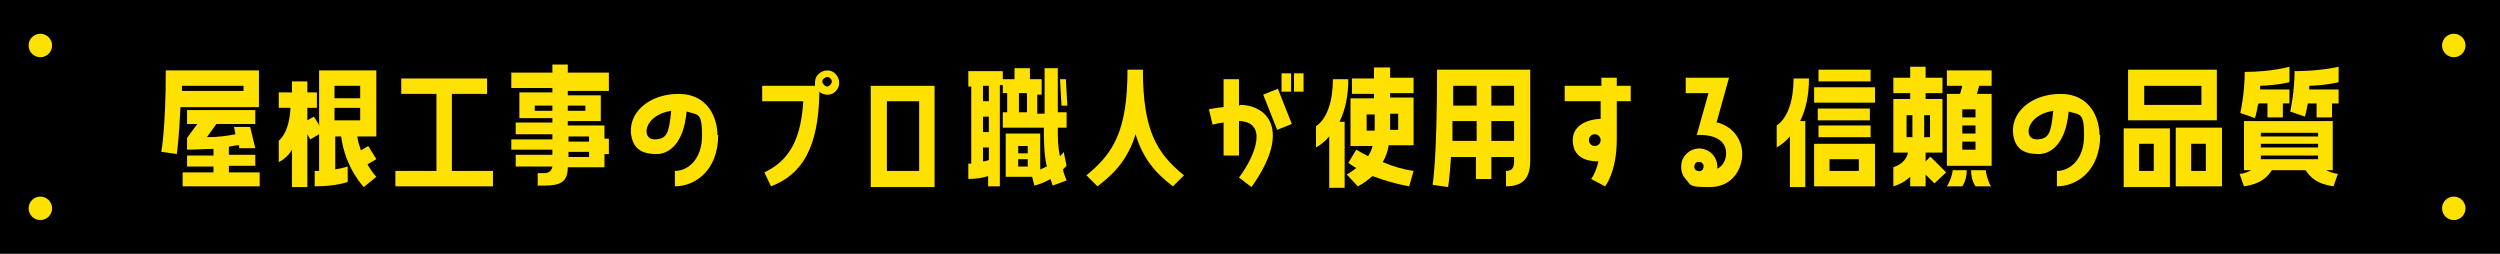 <?xml version="1.0" encoding="UTF-8"?>
<svg id="_レイヤー_1" data-name="レイヤー 1" xmlns="http://www.w3.org/2000/svg" version="1.1" viewBox="0 0 340.8 34.6">
  <defs>
    <style>
      .cls-1 {
        fill: #ffe100;
      }

      .cls-1, .cls-2 {
        stroke-width: 0px;
      }

      .cls-2 {
        fill: #000;
      }
    </style>
  </defs>
  <rect class="cls-2" width="340.8" height="34.6"/>
  <g>
    <path class="cls-1" d="M22,20.6s.6-3.2.6-11h12.7v5h-10.7c-.2,4.5-.5,6.4-.5,6.4l-2.1-.3ZM24.8,11.7c0,.2,0,.5,0,.7h8.4v-.7h-8.4ZM31.2,22.7v.8h4.2v1.9h-10.5v-1.9h4.2v-.8h-3.6v-1.5h3.6v-.9c-1.1,0-2.3.1-3.6.1v-1.6l1.4-1.9h-1.4v-1.9h9.3v1.9h-5.3l-1.3,1.8c1.6,0,2.9-.2,3.9-.4l-.2-1h2.2l.7,2.9h-2.2v-.4c-.5,0-.9.1-1.4.2v1.1h3.6v1.5h-3.6Z"/>
    <path class="cls-1" d="M43.5,16.9v-7.3h7.8v9h-2.6c.1.7.3,1.3.5,1.9l1-.6,1.1,1.8-1.2.7c.6,1.1,1.2,1.7,1.2,1.7l-1.7,1.4s-2.5-2.5-3.1-6.9h-.8v4.5c1.1-.2,1.7-.4,1.7-.4v2.1s-1.5.6-4.5.6v-2.1c.2,0,.4,0,.6,0v-5l-1.2.7-.4-.7v7.2h-2.1v-5.1c-.4.7-1,1.3-1.8,1.7v-2.9c1-.9,1.5-2.5,1.6-4.5h-1.6v-2.1h1.8v-1.5h2.1v1.5h1.3v2.1h-1.3v1.7l.9-.5.8,1.3ZM45.6,11.7v1.7h3.5v-1.7h-3.5ZM45.6,14.7v1.7h3.5v-1.7h-3.5Z"/>
    <path class="cls-1" d="M61.6,12.8v10.5h5.6v2.1h-13.3v-2.1h5.6v-10.5h-4.8v-2.1h11.7v2.1h-4.8Z"/>
    <path class="cls-1" d="M83,12.4h-5.6v.6h4.5v3.5h-4.5v.6h5v1.8h.6v2.1h-.6v1.8h-5c0,2-1,2.5-3.2,2.5h-.9v-1.7h.9c.6,0,1-.3,1.1-.9h-5v-1.6h5v-.7h-5.6v-1.4h5.6v-.7h-5v-1.6h5v-.6h-4.5v-3.5h4.5v-.6h-5.6v-2.1h5.6v-1.1h2.1v1.1h5.6v2.1ZM75.3,15.1v-.7h-2.4v.7h2.4ZM79.8,14.4h-2.4v.7h2.4v-.7ZM80.3,18.6h-2.8v.7h2.8v-.7ZM80.3,21.4v-.7h-2.8v.7h2.8Z"/>
    <path class="cls-1" d="M97.9,18.4c0,4.9-3.2,7-5.9,7v-2.1c1.8,0,3.7-1.6,3.7-4.8s-.5-2.8-2.1-3.3c-.4,4.4-2.4,5.8-4.1,5.8s-3-.5-3.4-2.3c-.7-3.2,2.3-5.9,6.4-5.9s5.3,3.4,5.3,5.6ZM91.5,15.1c-3.8.6-4.1,3.9-2.3,3.9s2-1,2.3-3.9Z"/>
    <path class="cls-1" d="M114.4,11.3c0,.9-.8,1.7-1.7,1.6-.4,0-.8-.2-1-.4-.1,7.7-2.4,11.3-6.6,12.9l-.9-1.9c3.6-1.7,5-4.8,5.3-9.7h-5.6v-2.1h7.2c0-.2,0-.3,0-.5,0-.9.8-1.6,1.7-1.6.9,0,1.6.8,1.6,1.7ZM113.4,11.2c0-.4-.3-.7-.6-.7s-.7.3-.7.6.3.6.6.7c.3,0,.6-.3.7-.6Z"/>
    <path class="cls-1" d="M127.4,11.7v13.8h-8.7v-13.8h8.7ZM125.3,23.3v-9.5h-4.4v9.5h4.4Z"/>
    <path class="cls-1" d="M144.2,9.1v6.2h1.2v2.1h-1.2c0,1.4,0,2.6.3,3.9.2-.2.4-.4.5-.6l.4,1.9c-.2.2-.3.3-.5.5.1.5.3,1,.5,1.5l-1.9.7c-.1-.3-.2-.6-.3-.9-.7.4-1.4.7-2.2.9l-.3-1.2h-3.6v-5.9h4.7v4.9c.3-.1.6-.3.9-.4-.4-1.8-.4-3.5-.4-5.3h-5.6v-2.1h.6v-2.6h-.6v-1.1h-.4v13.8h-1.6v-1.4c-.6.2-1.5.4-2.7.4v-2.1h.4v-10.5h-.4v-2.1h4.7v1.1h1.6v-1.5h2.1v1.5h1.6v2.1h-.6v2.6h1v-6.2h1.8ZM134.8,13.8v-2.1h-.8v2.1h.8ZM134.8,18v-2.1h-.8v2.1h.8ZM134.8,20.1h-.8v1.9c.3,0,.6-.1.8-.2v-1.7ZM140.1,20.9v-1h-1.3v1h1.3ZM140.1,22.7v-1h-1.3v1h1.3ZM140,15.3v-2.6h-1.1v2.6h1.1ZM144.5,10.8h.8l.2,3.6h-.8l-.2-3.6Z"/>
    <path class="cls-1" d="M155.8,9.5c0,8.3,1.9,11.4,5.6,14.4l-1.5,1.5c-2.4-1.8-4.1-3.8-5.1-7.1-1,3.3-2.8,5.3-5.2,7.1l-1.5-1.5c3.7-3,5.6-6.1,5.6-14.4h2.1Z"/>
    <path class="cls-1" d="M169,14.3c3.8,0,7.1,3.5,1.6,11.2l-1.7-1.3c2.4-3.2,3.9-7.6,0-7.7v4.7h-2.1v-4.5c-.9.1-1.5.3-1.5.3l-.5-2.1s.9-.2,2-.3v-3.8h2.1v3.7ZM172.2,12.9l2-.8,1.9,4.8-2,.8-1.9-4.8ZM174.7,12.5v-2.5h1.3v2.5h-1.3ZM176.4,12.5v-2.5h1.3v2.5h-1.3Z"/>
    <path class="cls-1" d="M181.2,18.6c-.5.6-1.1,1.1-1.8,1.5v-2.9c1.5-1,2.3-3.4,2.3-6.4h2.1c0,2.2-.4,4.2-1.2,5.8h.7v9h-2.1v-6.9ZM189.5,9.1v1.5h3.2v2.1h-3.2v.6h3.2v6.5h-3.4c-.1.8-.4,1.6-.8,2.3,1.4.6,2.8,1,4.2,1.2l-.6,2.1c-1.7-.3-3.4-.8-5-1.4-.6.5-1.2,1-2,1.4l-1.5-1.6c.5-.3.9-.6,1.3-.9-.4-.2-.8-.5-1.1-.7l1.1-1.8c.5.3,1,.6,1.6.9.3-.5.5-.9.6-1.4h-3v-6.5h3.2v-.6h-3v-2.1h3v-1.5h2.2ZM187.4,17.8v-2.2h-1.1v2.2h1.1ZM190.6,15.5h-1.1v2.2h1.1v-2.2Z"/>
    <path class="cls-1" d="M195.3,25.1s.6-3.2.6-15.6h12.7v12.4c0,2.5-1.1,3.5-3.3,3.5v-2.1c.7,0,1.1-.3,1.1-1.3v-.6h-3.1v3h-2.1v-3h-3.4c-.2,3.1-.4,4.1-.4,4.1l-2.1-.3ZM198,16.5c0,1,0,1.9,0,2.7h3.3v-2.7h-3.2ZM198.1,11.7c0,1,0,1.8,0,2.7h3.2v-2.7h-3.1ZM203.3,11.7v2.7h3.1v-2.7h-3.1ZM203.3,16.5v2.7h3.1v-2.7h-3.1Z"/>
    <path class="cls-1" d="M218.3,13.8h-5v-2.1h5v-1.1h2.1v1.1h1.9v2.1h-1.9v5.2c0,4.5-1.6,6.4-1.6,6.4l-1.9-1s.6-.7,1-2.4c-2.4,0-3.5-1.1-3.5-2.9s1.6-2.8,3.8-2.9v-2.4ZM218.2,19.1c0-.4-.3-.8-.8-.8s-.8.4-.8.8.3.8.8.8.8-.4.8-.8Z"/>
    <path class="cls-1" d="M234.1,16.7c2,.5,3.4,2.2,3.4,4.3s-1.4,4.5-4.4,4.5-2.5-.2-3.4-1.2c-.6-.7-.6-1.7-.4-2.4.5-1.3,1.9-2,3.2-1.5,1.1.4,1.7,1.5,1.6,2.6.8-.4,1.2-1.2,1.2-2.1,0-1.6-1.3-2.6-4-2.5l1.6-5.7h-3.1v-2.1h5.9l-1.7,6.1ZM231.8,22.1c-.3-.1-.7,0-.8.4-.1.3,0,.7.4.8.3.1.7,0,.8-.4.1-.3,0-.7-.4-.8Z"/>
    <path class="cls-1" d="M242.2,17.1c1.5-1,2.3-3.4,2.3-6.4h2.1c0,2.2-.4,4.2-1.2,5.8h.7v9h-2.1v-6.9c-.5.6-1.1,1.1-1.8,1.5v-2.9ZM247.3,14v-2.1h8.3v2.1h-8.3ZM247.3,25.4v-5.8h8.3v5.8h-8.3ZM247.9,9.5h7.1v1.6h-7.1v-1.6ZM254.9,14.8v1.6h-7.1v-1.6h7.1ZM247.9,18.7v-1.6h7.1v1.6h-7.1ZM249.4,21.7v1.6h4v-1.6h-4Z"/>
    <path class="cls-1" d="M263.2,21.4l2.1,2.1-1.6,1.5-1.2-1.2v1.6h-2.1v-1.3c-.5.5-1.3,1-2.3,1.3v-2.6c1.2-.4,1.8-1.1,2-2h-2v-7.3h2.3v-.8h-2.3v-2.1h2.3v-1.5h2.1v1.5h2.3v2.1h-2.3v.8h2.3v7.3h-2.3v1.2l.6-.6ZM260.7,18.7v-3h-.8v3h.8ZM262.3,18.7h.8v-3h-.8v3ZM265.4,11.7v-2.1h6.1v2.1h-1.7l-.3,1.1h2v9.8h-6.1v-9.8h1.8l.3-1.1h-2.1ZM268.1,23.2c0,.7-.1,1.4-.6,2.2h-2.1c.6-.9.8-2.1.8-2.2h1.9ZM267.5,14.9v1.1h1.8v-1.1h-1.8ZM267.5,17.1v1.1h1.8v-1.1h-1.8ZM267.5,19.3v1.1h1.8v-1.1h-1.8ZM270.7,23.2c0,.2.2,1.3.7,2.2h-2.1c-.5-.8-.6-1.5-.6-2.2h1.9Z"/>
    <path class="cls-1" d="M286.3,18.4c0,4.9-3.2,7-5.9,7v-2.1c1.8,0,3.7-1.6,3.7-4.8s-.5-2.8-2.1-3.3c-.4,4.4-2.4,5.8-4.1,5.8s-3-.5-3.4-2.3c-.7-3.2,2.3-5.9,6.4-5.9s5.3,3.4,5.3,5.6ZM279.9,15.1c-3.8.6-4.1,3.9-2.3,3.9s2-1,2.3-3.9Z"/>
    <path class="cls-1" d="M295.8,17.5v8h-6.3v-8h6.3ZM290.1,16.4v-6.9h12.1v6.9h-12.1ZM293.6,23.3v-3.7h-2v3.7h2ZM292.3,11.7v2.6h7.8v-2.6h-7.8ZM296.6,25.4v-8h6.3v8h-6.3ZM298.7,19.6v3.7h2v-3.7h-2Z"/>
    <path class="cls-1" d="M307.8,14.3c-.2,1.2-.4,1.8-.4,1.8l-2-.7s.6-2.6.6-5.6h0c3.7,0,6.1-.7,6.1-.7v2.1s-1.4.4-4,.5c0,.2,0,.3,0,.5h4v1.9h-.9v1.9h-2.1v-1.9h-1.2ZM318.1,23.2h-1c.4.2.9.4,1.6.5l-.6,1.7c-2.1-.3-3.1-1.1-3.8-2.2h-4.6c-.7,1.1-1.7,1.9-3.8,2.2l-.6-1.7c.6,0,1.2-.3,1.6-.5h-1v-6.7h12.1v6.7ZM316,18.6v-.5h-7.8v.5h7.8ZM316,20.1v-.5h-7.8v.5h7.8ZM316,21.7v-.5h-7.8v.5h7.8ZM312.7,9.7c3.7,0,6.1-.6,6.1-.6v2.1s-1.4.4-4,.5c0,.2,0,.3,0,.5h4v1.9h-.9v1.9h-2.1v-1.9h-1.2c-.2,1.2-.4,1.8-.4,1.8l-2-.7s.6-2.6.6-5.6h0Z"/>
  </g>
  <g>
    <circle class="cls-1" cx="5.5" cy="6.2" r="1.6"/>
    <circle class="cls-1" cx="5.5" cy="28.4" r="1.6"/>
  </g>
  <g>
    <circle class="cls-1" cx="334.5" cy="6.2" r="1.6"/>
    <circle class="cls-1" cx="334.5" cy="28.4" r="1.6"/>
  </g>
</svg>